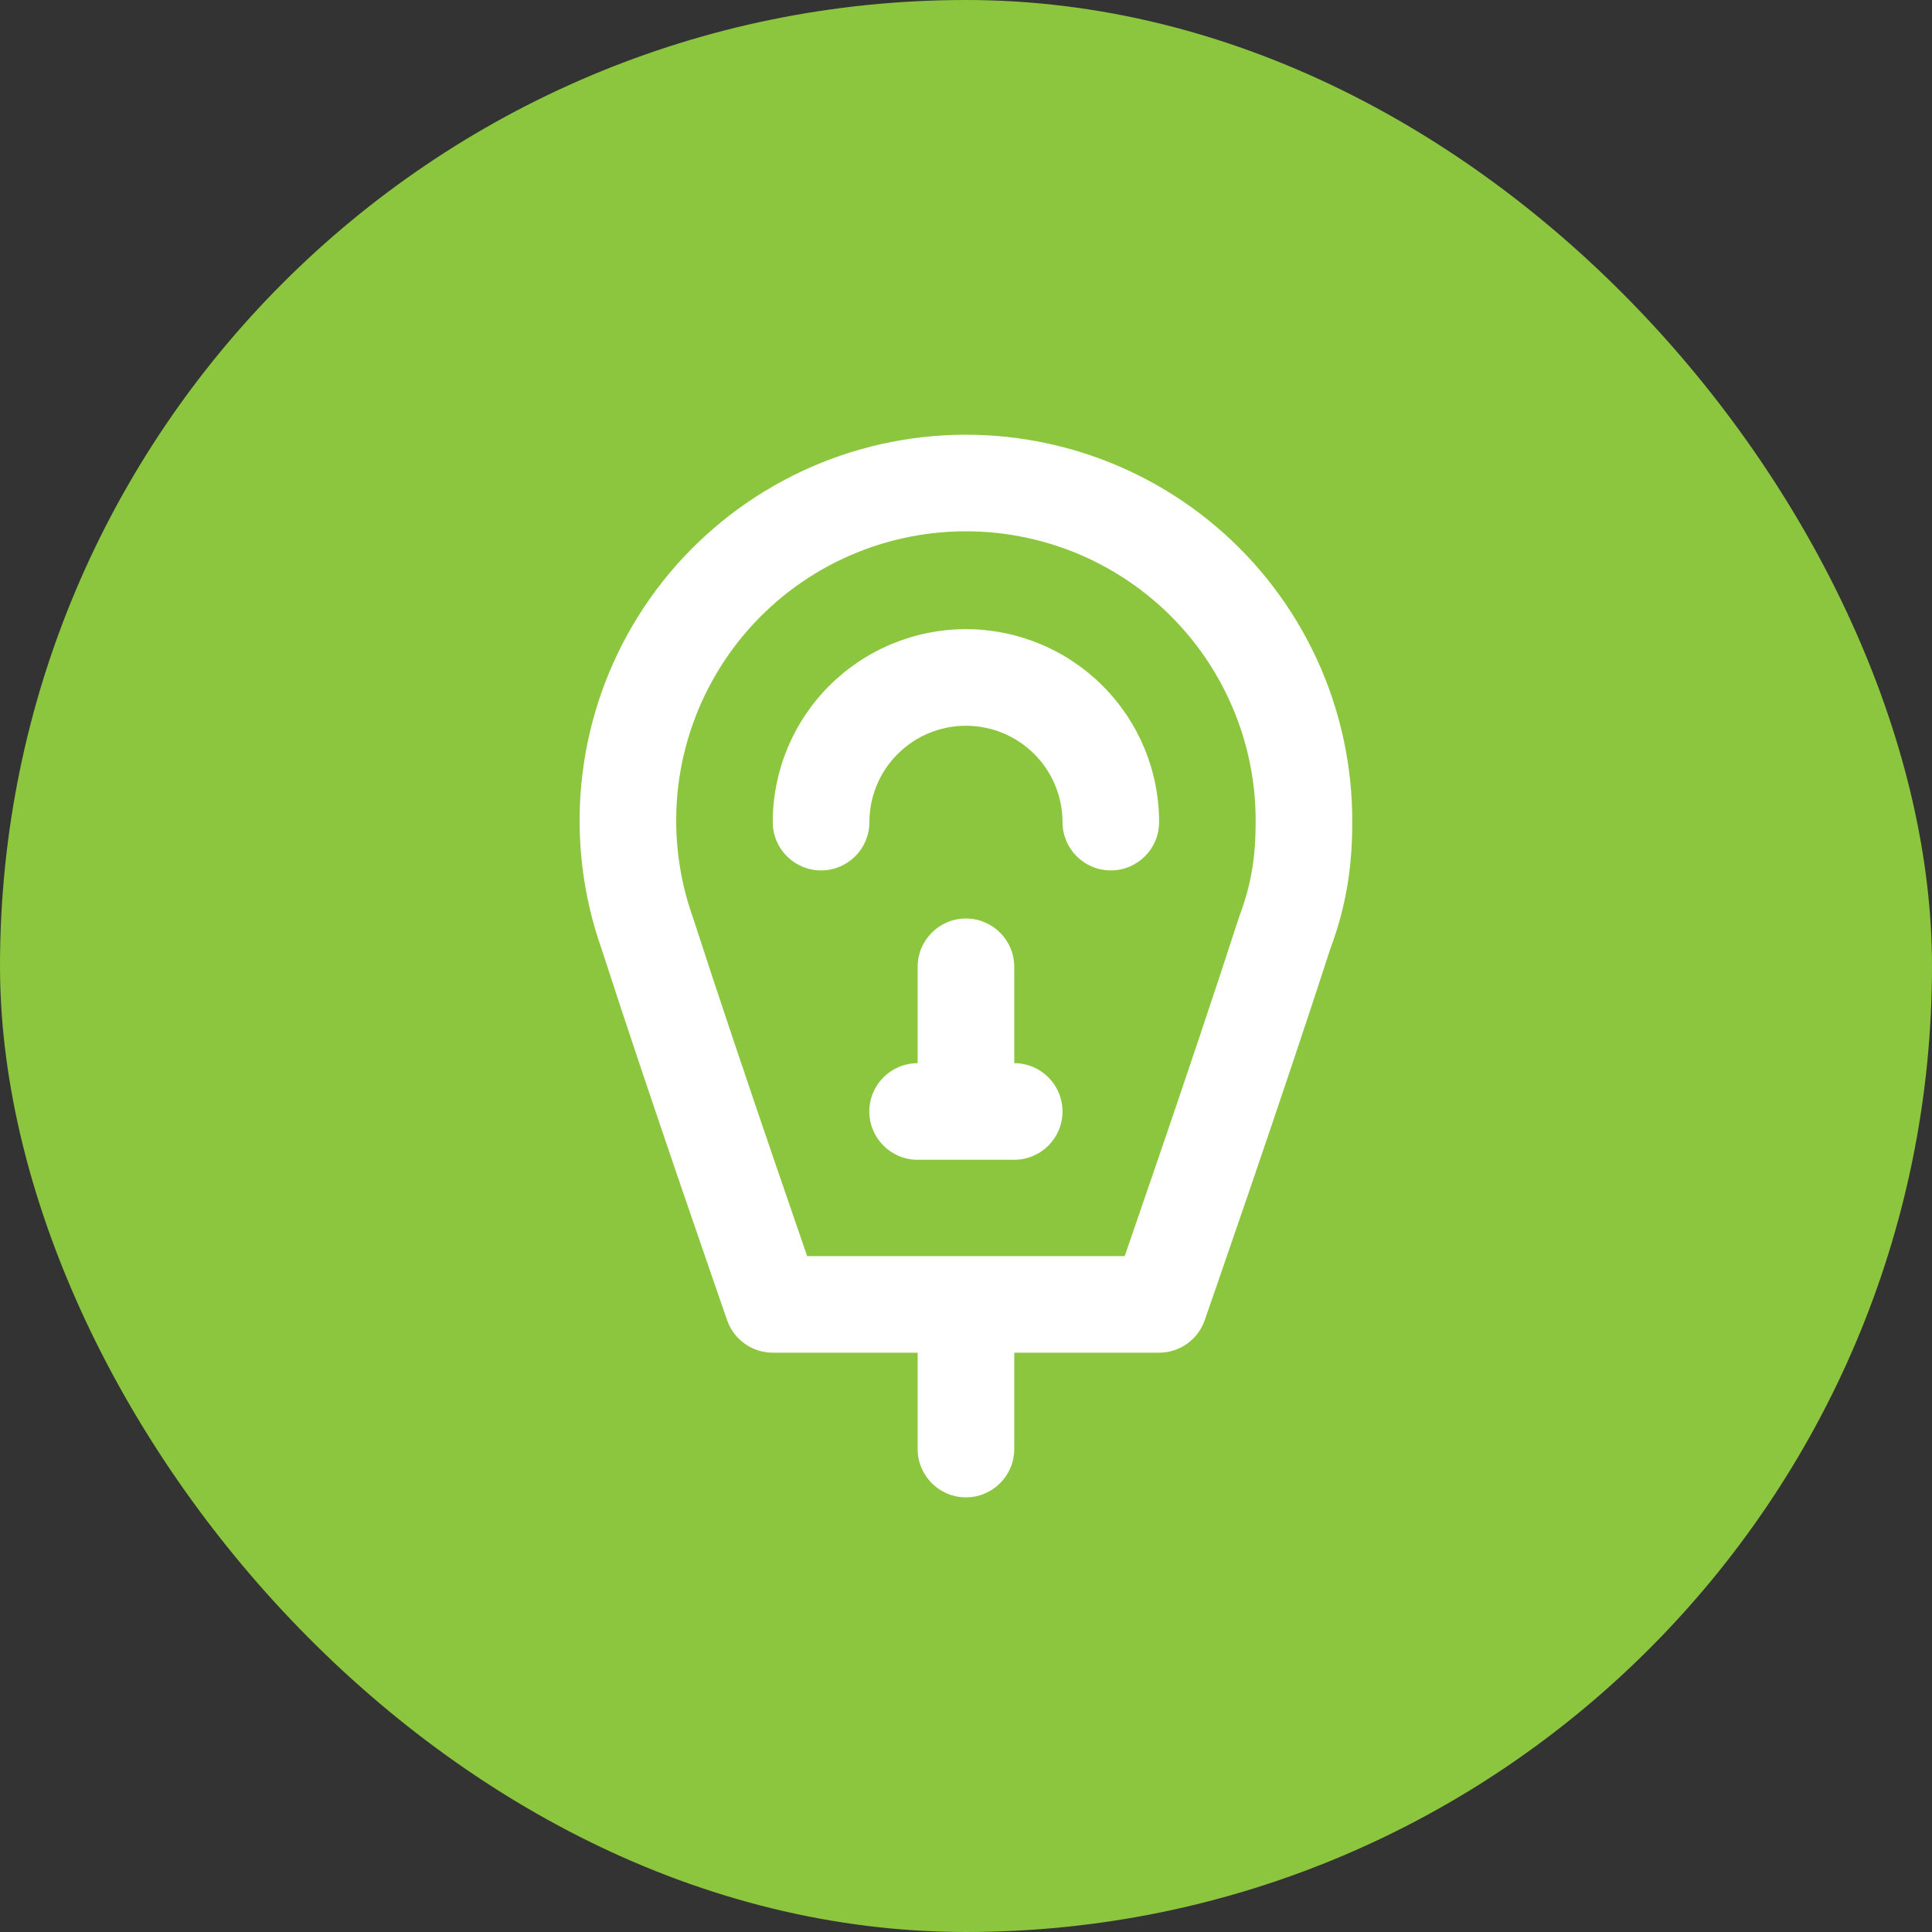 <svg width="40" height="40" viewBox="0 0 40 40" fill="none" xmlns="http://www.w3.org/2000/svg">
<rect x="0" y="0" width="40" height="40" fill="#333333" stroke="none"/>
<rect width="40" height="40" rx="20" fill="#8CC63F"/>
<path fill-rule="evenodd" clip-rule="evenodd" d="M18.665 9.112C19.815 8.918 20.993 8.977 22.118 9.286C23.242 9.594 24.286 10.145 25.175 10.899C26.064 11.652 26.777 12.591 27.265 13.65C27.752 14.708 28.002 15.859 27.997 17.024C27.997 17.914 27.884 18.728 27.542 19.647C27.04 21.199 26.392 23.117 25.869 24.646C25.606 25.415 25.374 26.087 25.208 26.567C25.125 26.806 25.059 26.998 25.013 27.13L24.96 27.282L24.947 27.321L24.943 27.331L24.942 27.334L24.942 27.334L24.942 27.335L23.998 27.006L24.942 27.335C24.802 27.736 24.423 28.006 23.998 28.006H20.999V30.001C20.999 30.553 20.551 31.001 19.999 31.001C19.446 31.001 18.999 30.553 18.999 30.001V28.006H15.999C15.574 28.006 15.195 27.736 15.055 27.335L15.999 27.006L15.055 27.335L15.055 27.334L15.055 27.334L15.054 27.331L15.05 27.321L15.037 27.282L14.984 27.13C14.938 26.998 14.871 26.806 14.789 26.567C14.623 26.087 14.391 25.415 14.128 24.646C13.604 23.114 12.954 21.192 12.452 19.638C12.067 18.543 11.925 17.378 12.037 16.223C12.149 15.063 12.513 13.942 13.105 12.937C13.696 11.933 14.501 11.071 15.461 10.41C16.422 9.749 17.515 9.306 18.665 9.112ZM16.711 26.006H23.286L23.318 25.913C23.483 25.435 23.714 24.765 23.976 23.999C24.501 22.465 25.148 20.549 25.646 19.01C25.65 18.995 25.655 18.981 25.661 18.966C25.912 18.297 25.997 17.72 25.997 17.021V17.017H25.997C26.001 16.143 25.814 15.28 25.448 14.487C25.083 13.693 24.548 12.989 23.881 12.424C23.215 11.859 22.432 11.446 21.588 11.214C20.745 10.983 19.861 10.938 18.998 11.084C18.135 11.23 17.315 11.562 16.595 12.057C15.874 12.553 15.271 13.2 14.828 13.953C14.385 14.705 14.111 15.546 14.027 16.415C13.944 17.284 14.051 18.161 14.342 18.984C14.345 18.993 14.348 19.002 14.351 19.01C14.848 20.549 15.496 22.465 16.021 23.999C16.283 24.765 16.513 25.435 16.679 25.913L16.711 26.006ZM19.999 15.026C19.468 15.026 18.959 15.236 18.585 15.611C18.21 15.985 18 16.492 18 17.021C18 17.573 17.552 18.021 17 18.021C16.447 18.021 15.999 17.573 15.999 17.021C15.999 15.961 16.421 14.945 17.171 14.196C17.922 13.447 18.939 13.026 19.999 13.026C21.059 13.026 22.076 13.447 22.826 14.196C23.577 14.945 23.998 15.961 23.998 17.021C23.998 17.573 23.551 18.021 22.998 18.021C22.446 18.021 21.998 17.573 21.998 17.021C21.998 16.492 21.788 15.985 21.413 15.611C21.038 15.236 20.53 15.026 19.999 15.026ZM19.999 19.017C20.551 19.017 20.999 19.464 20.999 20.017V22.012C21.551 22.012 21.998 22.46 21.998 23.012C21.998 23.564 21.55 24.012 20.998 24.012H18.998C18.446 24.012 17.998 23.564 17.998 23.012C17.998 22.46 18.446 22.012 18.998 22.012H18.999V20.017C18.999 19.464 19.446 19.017 19.999 19.017Z" fill="white"/>
</svg>
